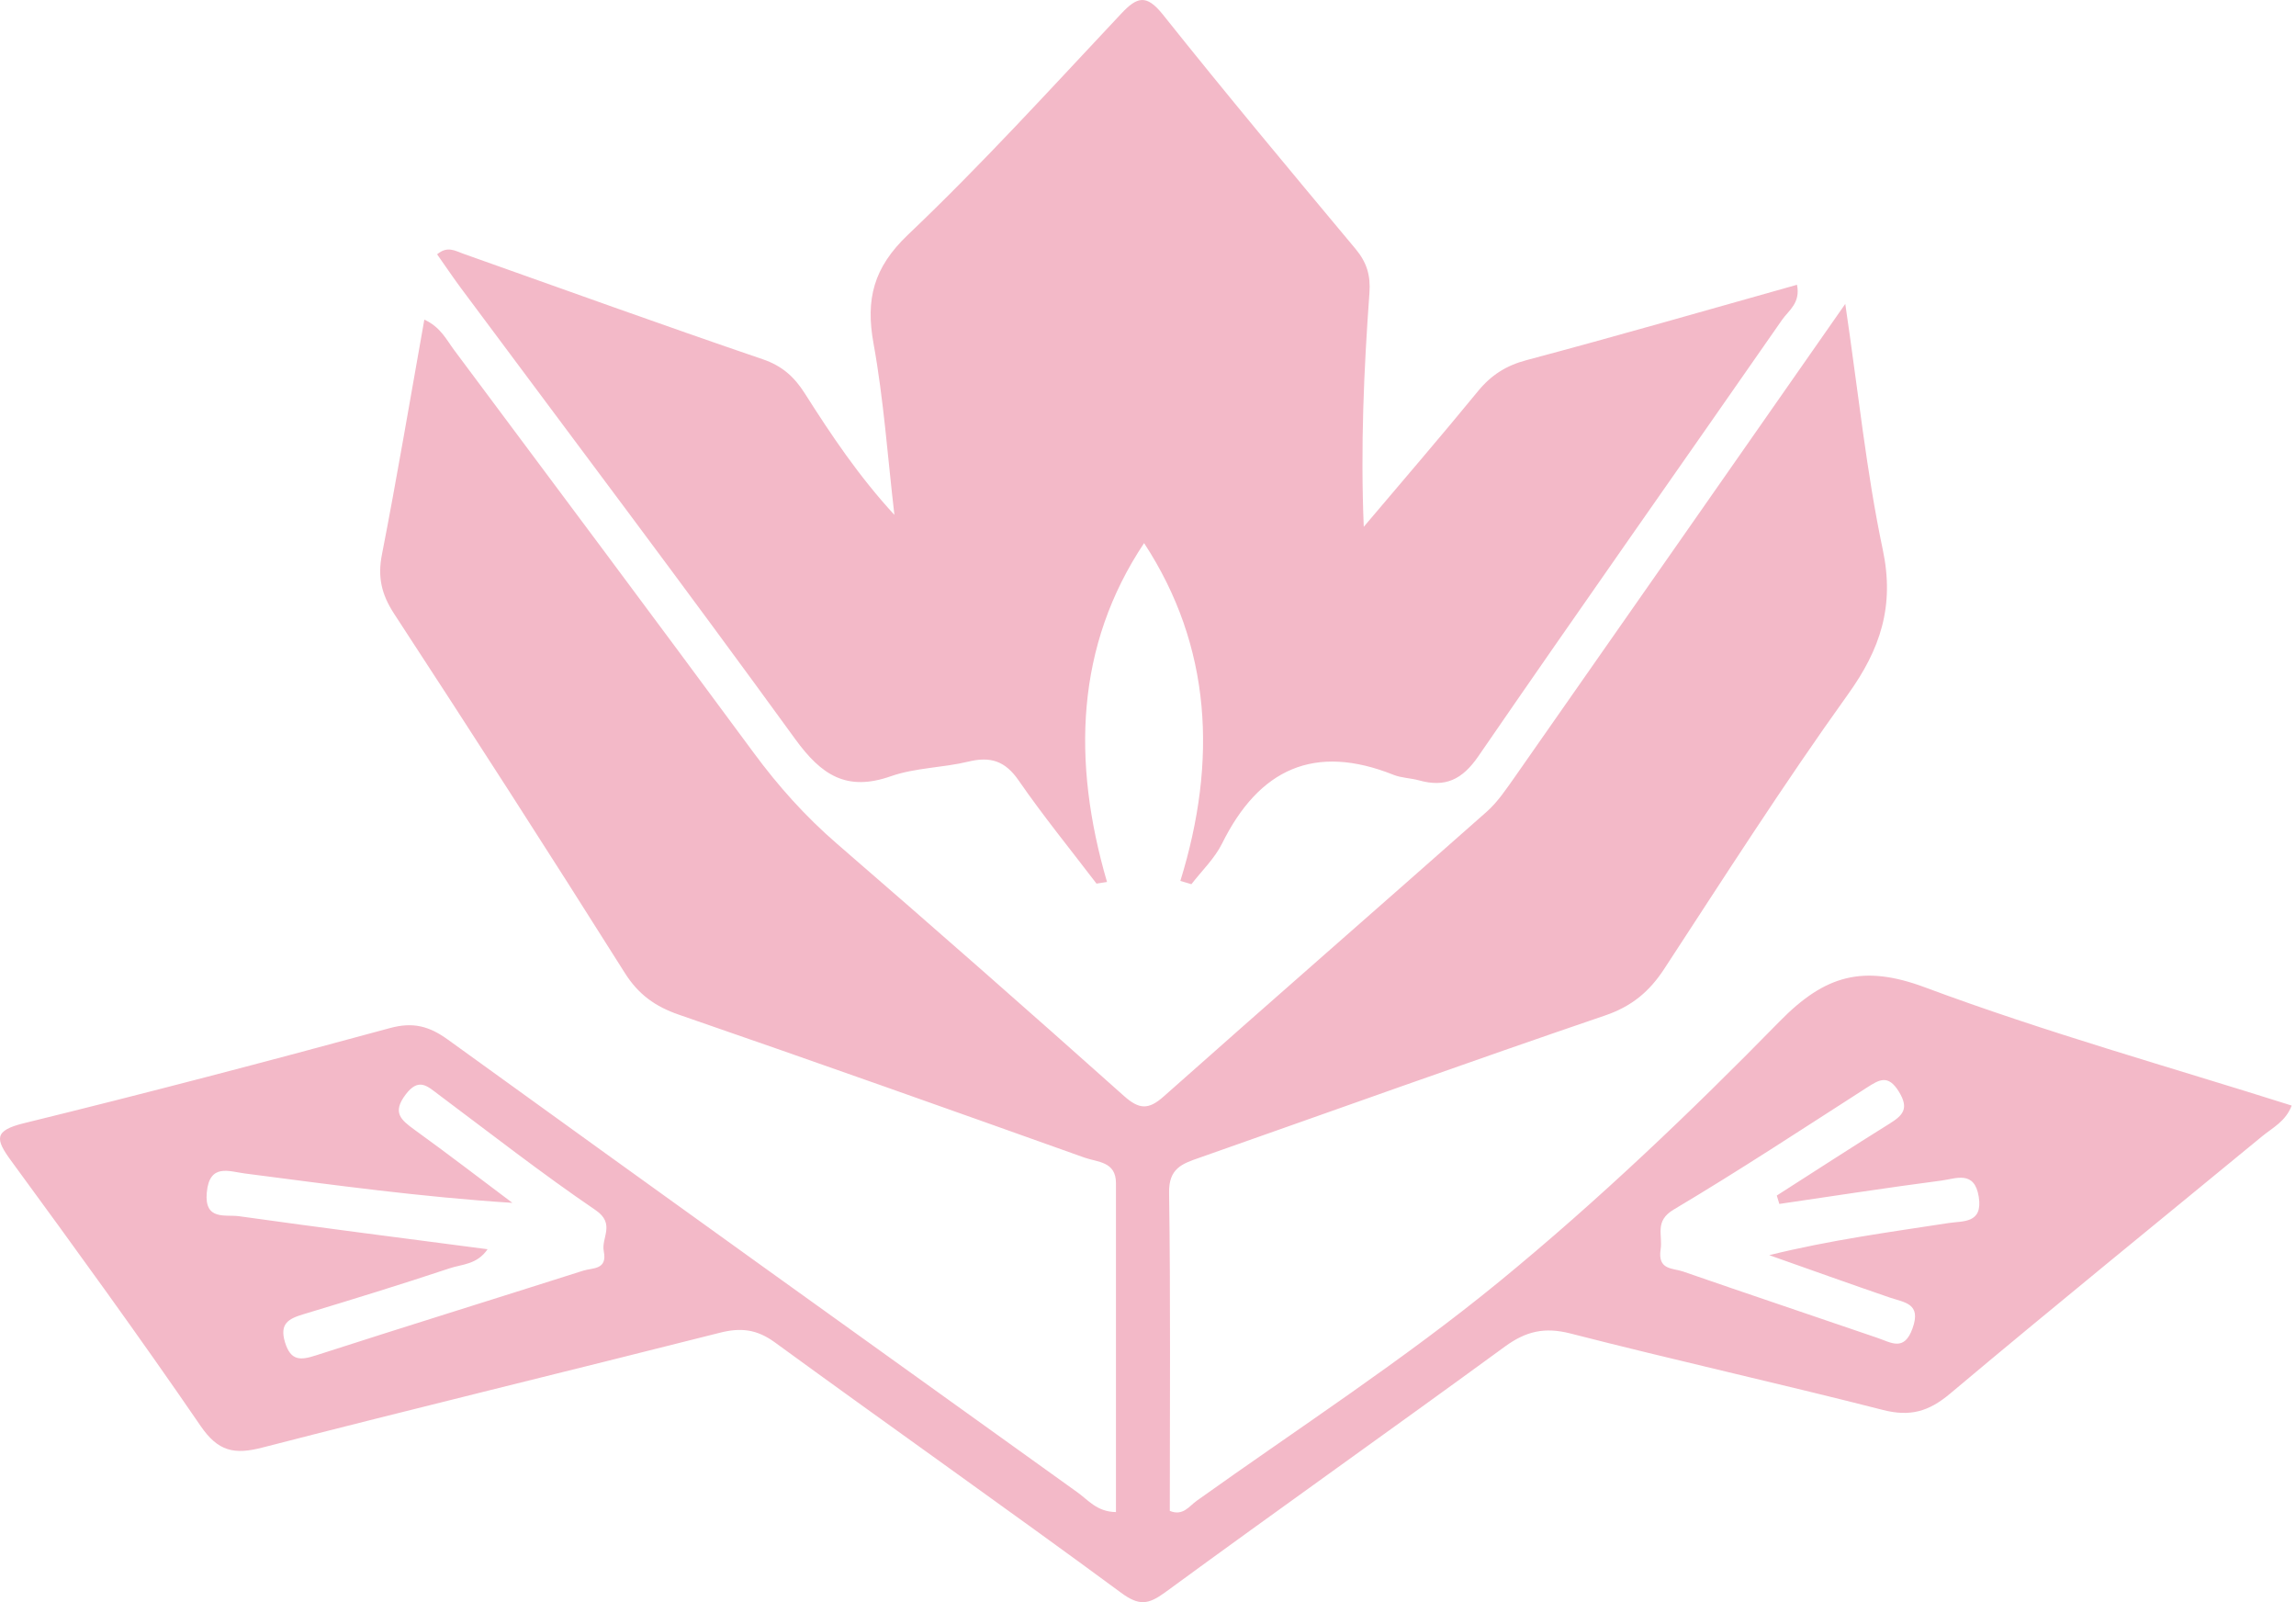 <svg width="129" height="90" viewBox="0 0 129 90" fill="none" xmlns="http://www.w3.org/2000/svg">
<path d="M103.675 17.065C104.411 22.046 104.862 26.509 105.784 30.88C106.454 34.05 105.651 36.471 103.814 39.024C100.219 44.038 96.89 49.245 93.514 54.411C92.672 55.704 91.677 56.533 90.178 57.044C82.551 59.644 74.97 62.37 67.369 65.042C66.414 65.374 65.665 65.633 65.685 66.992C65.771 72.955 65.725 78.924 65.725 84.873C66.467 85.178 66.812 84.608 67.23 84.309C72.941 80.23 78.856 76.403 84.269 71.966C89.793 67.437 94.993 62.476 99.994 57.369C102.541 54.769 104.689 54.172 108.158 55.465C114.903 57.979 121.861 59.922 128.758 62.104C128.42 62.993 127.69 63.345 127.107 63.822C121.257 68.637 115.367 73.412 109.564 78.287C108.364 79.295 107.322 79.594 105.79 79.202C99.954 77.71 94.064 76.403 88.228 74.905C86.775 74.533 85.728 74.785 84.554 75.641C78.207 80.277 71.793 84.813 65.453 89.456C64.504 90.145 63.993 90.212 62.985 89.469C56.545 84.727 50.006 80.124 43.539 75.409C42.511 74.659 41.603 74.566 40.422 74.871C31.86 77.04 23.278 79.116 14.729 81.318C13.163 81.722 12.255 81.537 11.273 80.104C7.824 75.07 4.23 70.129 0.628 65.208C-0.267 63.988 -0.353 63.51 1.351 63.093C8.222 61.408 15.073 59.611 21.898 57.754C23.205 57.395 24.113 57.641 25.161 58.397C36.934 66.906 48.733 75.369 60.538 83.832C61.135 84.256 61.632 84.926 62.7 84.939C62.7 78.758 62.7 72.61 62.7 66.462C62.7 65.235 61.659 65.288 60.936 65.029C53.349 62.323 45.755 59.624 38.141 56.998C36.814 56.54 35.866 55.863 35.103 54.65C30.839 47.885 26.514 41.166 22.137 34.468C21.434 33.387 21.208 32.412 21.46 31.145C22.303 26.828 23.032 22.483 23.841 17.954C24.75 18.372 25.082 19.081 25.506 19.651C31.13 27.186 36.761 34.72 42.346 42.287C43.725 44.158 45.251 45.862 47.015 47.388C52.427 52.07 57.806 56.792 63.145 61.56C64 62.323 64.524 62.356 65.38 61.594C71.415 56.235 77.497 50.936 83.539 45.59C84.156 45.04 84.633 44.317 85.117 43.634C91.186 34.959 97.248 26.277 103.681 17.065H103.675ZM27.403 70.162C26.806 71.045 25.957 71.011 25.267 71.244C22.541 72.152 19.802 72.995 17.057 73.823C16.214 74.076 15.69 74.347 16.015 75.409C16.34 76.463 16.891 76.417 17.766 76.132C22.76 74.52 27.774 72.968 32.775 71.376C33.299 71.21 34.135 71.343 33.923 70.288C33.77 69.526 34.599 68.75 33.458 67.974C30.447 65.924 27.569 63.676 24.651 61.494C24.014 61.017 23.53 60.506 22.787 61.488C22.024 62.502 22.528 62.907 23.291 63.464C25.148 64.804 26.959 66.197 28.789 67.569C23.676 67.244 18.715 66.561 13.754 65.918C12.872 65.805 11.771 65.334 11.618 66.986C11.472 68.584 12.673 68.213 13.429 68.319C18.045 68.969 22.668 69.552 27.41 70.176L27.403 70.162ZM99.974 67.636L99.828 67.158C101.937 65.812 104.033 64.445 106.155 63.126C106.911 62.655 107.276 62.283 106.692 61.328C106.076 60.327 105.585 60.652 104.875 61.103C101.28 63.411 97.712 65.759 94.044 67.941C92.937 68.597 93.428 69.36 93.302 70.176C93.123 71.356 93.978 71.224 94.555 71.423C98.19 72.683 101.838 73.903 105.472 75.15C106.255 75.415 106.984 75.939 107.455 74.619C107.959 73.22 107.024 73.174 106.175 72.888C103.913 72.112 101.658 71.303 99.403 70.507C102.832 69.659 106.162 69.214 109.478 68.703C110.287 68.577 111.415 68.743 111.176 67.231C110.937 65.726 109.896 66.21 109.087 66.316C106.042 66.714 103.011 67.185 99.974 67.629V67.636Z" fill="#F3B9C8"/>
<path d="M66.316 49.49C68.405 42.745 68.073 36.298 64.28 30.508C60.433 36.278 60.221 42.771 62.197 49.543C61.998 49.576 61.806 49.609 61.607 49.636C60.141 47.712 58.609 45.835 57.236 43.846C56.473 42.738 55.644 42.479 54.397 42.785C52.971 43.129 51.439 43.123 50.066 43.6C47.566 44.482 46.147 43.541 44.674 41.511C38.493 32.995 32.153 24.592 25.872 16.149C25.421 15.539 24.996 14.903 24.559 14.286C25.136 13.802 25.567 14.087 26.011 14.246C31.622 16.236 37.22 18.259 42.857 20.182C43.945 20.553 44.628 21.17 45.218 22.099C46.704 24.44 48.249 26.748 50.252 28.923C49.874 25.706 49.655 22.47 49.078 19.293C48.627 16.806 49.078 15.035 51.002 13.198C55.167 9.239 59.04 4.974 62.98 0.783C63.882 -0.179 64.399 -0.351 65.334 0.816C68.876 5.259 72.523 9.623 76.165 13.987C76.788 14.737 77.014 15.46 76.941 16.461C76.629 20.765 76.437 25.083 76.622 29.593C78.764 27.059 80.933 24.546 83.036 21.979C83.779 21.071 84.621 20.533 85.775 20.228C90.835 18.882 95.863 17.43 100.963 15.997C101.175 17.018 100.492 17.443 100.134 17.953C94.45 26.131 88.706 34.269 83.062 42.479C82.154 43.799 81.205 44.244 79.74 43.839C79.269 43.706 78.751 43.706 78.3 43.527C73.857 41.75 70.739 43.189 68.663 47.381C68.246 48.223 67.523 48.913 66.939 49.669L66.316 49.483V49.49Z" fill="#F3B9C8"/>
</svg>
